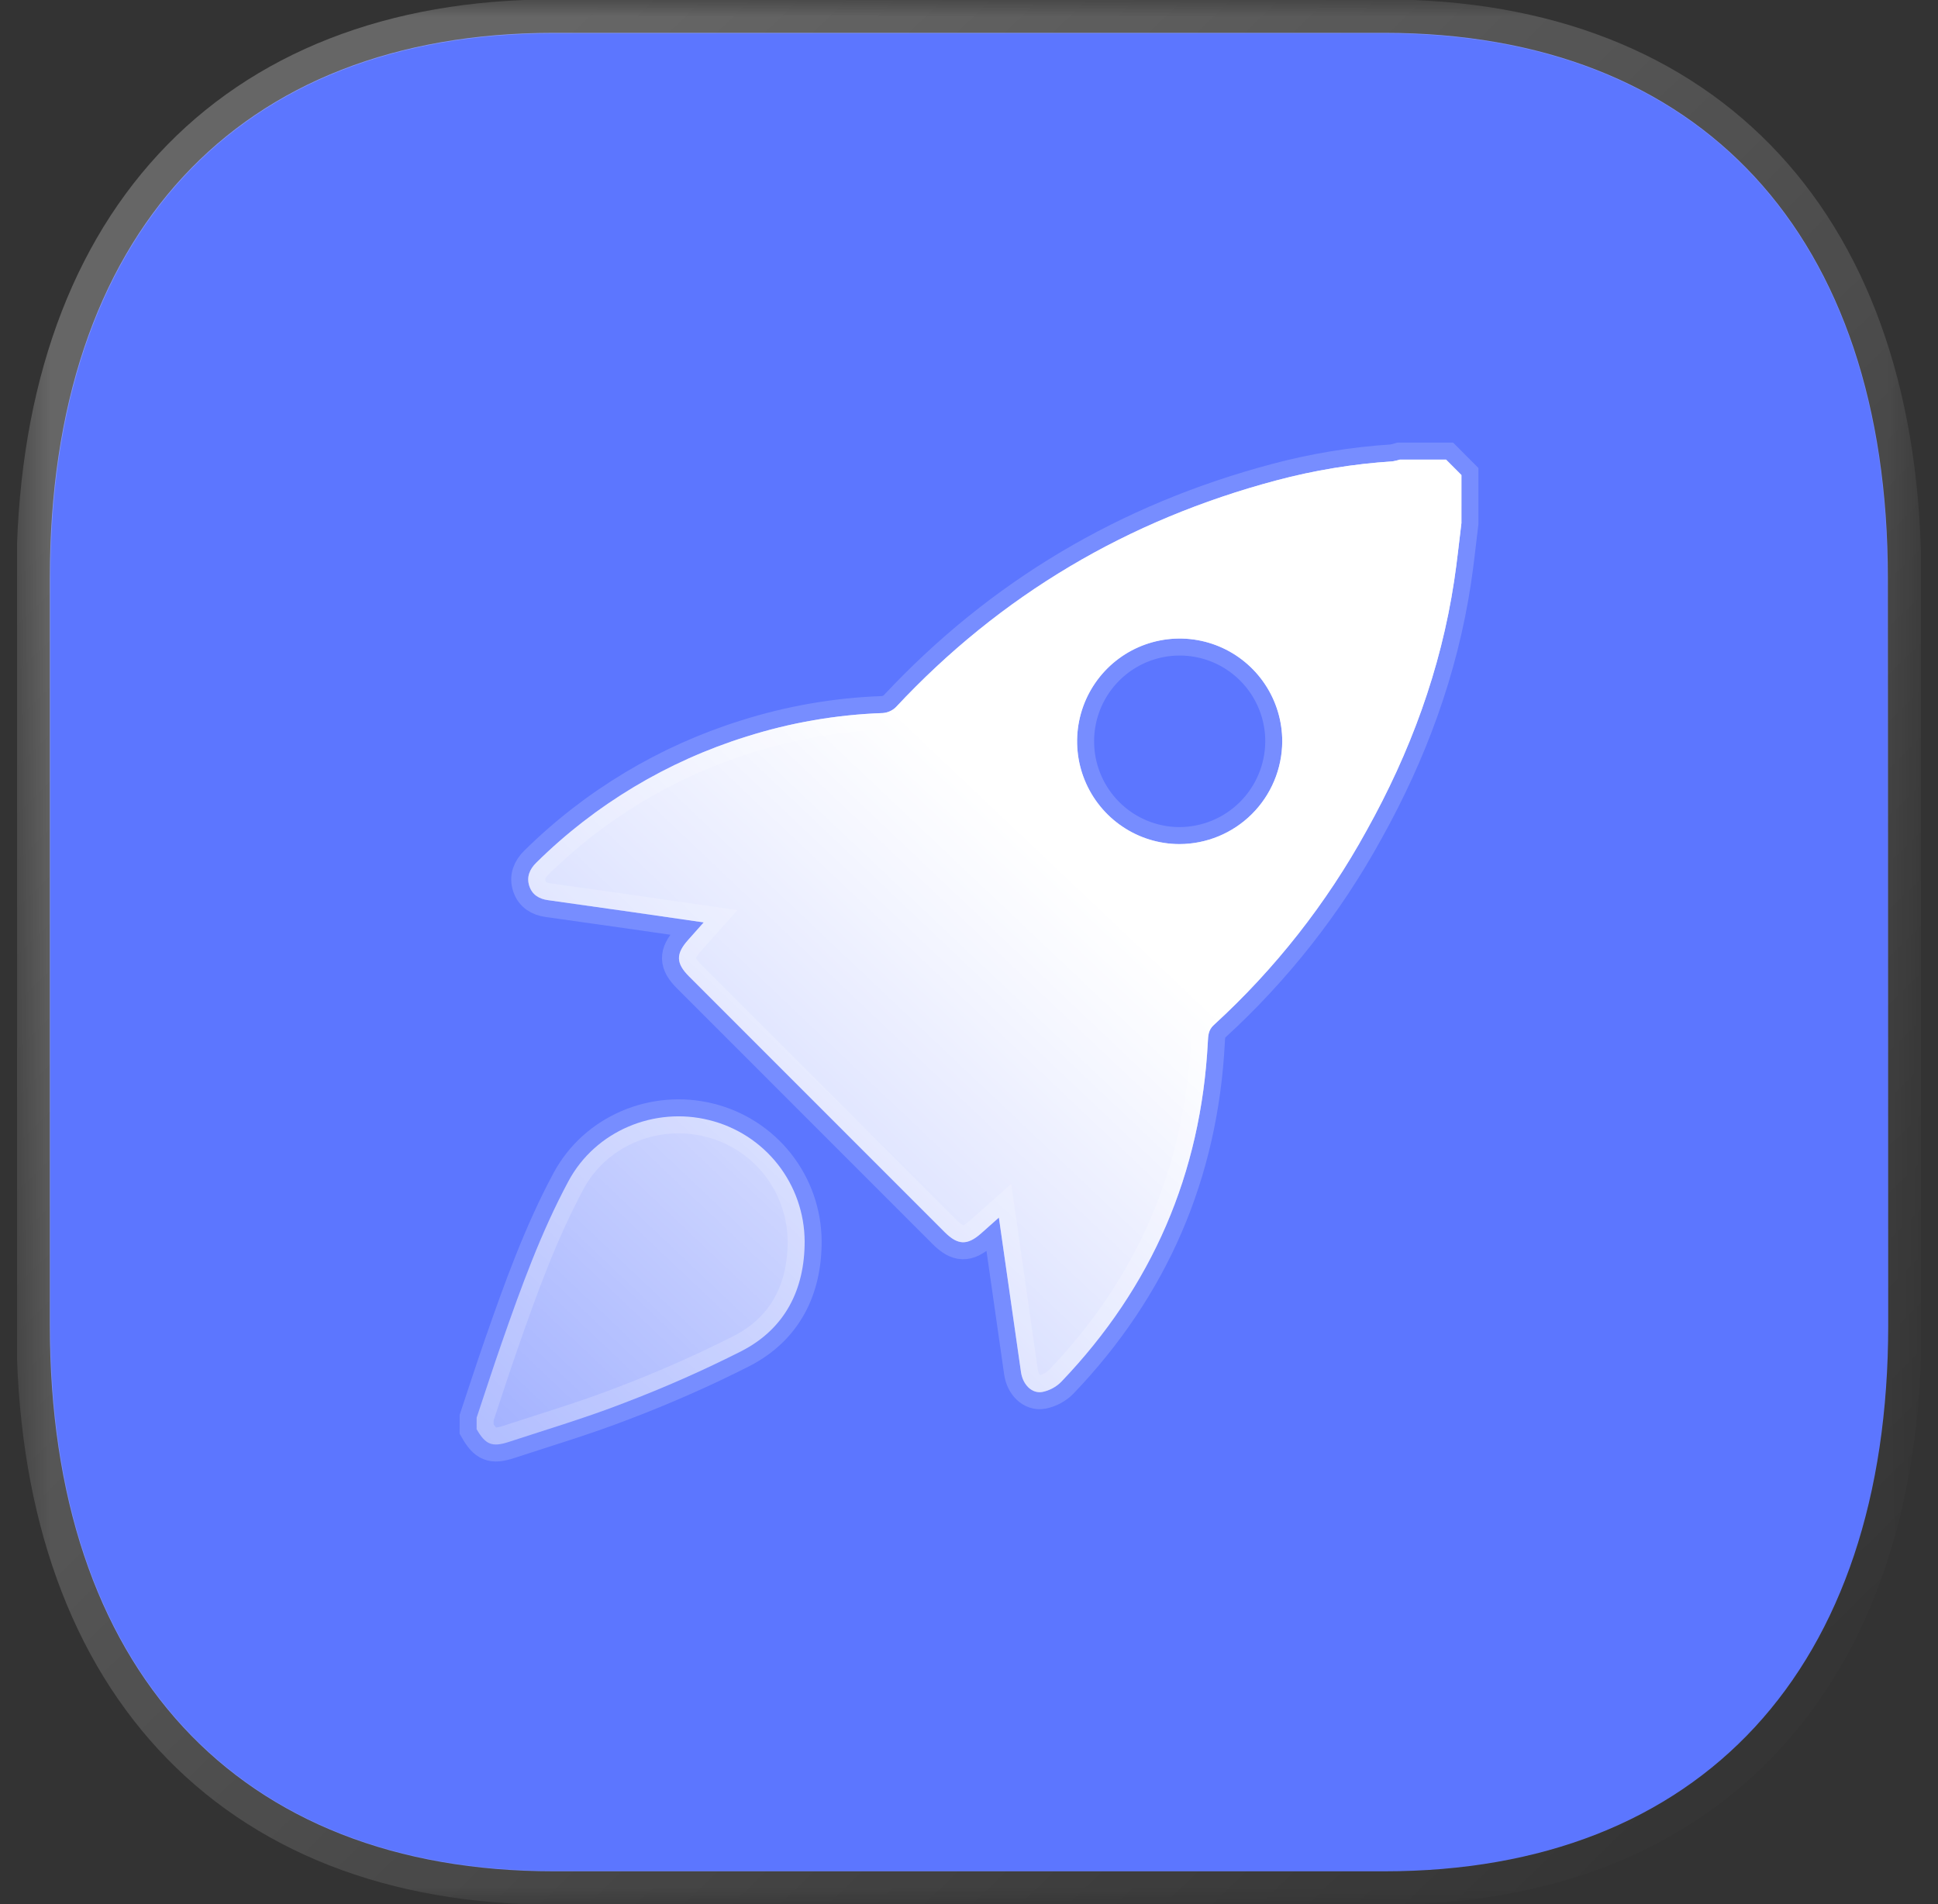 <svg width="57" height="56" viewBox="0 0 57 56" fill="none" xmlns="http://www.w3.org/2000/svg">
<rect x="0" y="0" width="57" height="56" fill="#333333" stroke="none"/>
<g clip-path="url(#clip0_1012_307)">
<mask id="mask0_1012_307" style="mask-type:luminance" maskUnits="userSpaceOnUse" x="0" y="0" width="57" height="56">
<path d="M56.5 0H0.5V56H56.5V0Z" fill="white"/>
</mask>
<g mask="url(#mask0_1012_307)">
<path d="M55.525 17C55.525 6.909 50.02 0.966 40.703 0.966H16.29C6.971 0.966 1.466 6.909 1.466 17V38.977C1.466 49.068 6.971 55.035 16.29 55.035H40.713C50.029 55.035 55.535 49.068 55.535 38.977C55.535 28.886 55.525 18.114 55.525 17Z" fill="#5C76FF"/>
<path d="M56.008 17C56.008 11.87 54.608 7.731 51.962 4.871C49.312 2.006 45.467 0.483 40.703 0.483H16.29C11.525 0.483 7.679 2.006 5.029 4.871C2.383 7.731 0.983 11.87 0.983 17V38.977C0.983 44.107 2.383 48.251 5.029 51.117C7.679 53.988 11.524 55.517 16.29 55.517H40.712C45.477 55.517 49.322 53.988 51.972 51.117C54.617 48.251 56.017 44.107 56.017 38.977C56.017 33.932 56.015 28.716 56.013 24.622C56.011 22.57 56.01 20.8 56.009 19.475C56.008 18.156 56.008 17.277 56.008 17Z" stroke="url(#paint0_linear_1012_307)" stroke-linecap="round" stroke-linejoin="round"/>
<path d="M42.983 15.384C42.912 15.952 42.855 16.523 42.768 17.088C42.374 19.698 41.474 22.132 40.192 24.43C39.018 26.567 37.502 28.497 35.703 30.142C35.536 30.293 35.534 30.46 35.524 30.647C35.323 34.513 33.886 37.844 31.212 40.64C31.061 40.791 30.869 40.894 30.66 40.937C30.346 40.995 30.081 40.717 30.029 40.353L29.379 35.809L28.858 36.272C28.451 36.632 28.173 36.624 27.785 36.237C25.278 33.73 22.771 31.224 20.265 28.716C19.879 28.329 19.873 28.053 20.238 27.645L20.697 27.128C19.962 27.021 19.287 26.922 18.61 26.826C17.781 26.707 16.951 26.59 16.121 26.474C15.857 26.438 15.652 26.316 15.567 26.056C15.483 25.797 15.573 25.566 15.775 25.37C17.507 23.661 19.621 22.392 21.942 21.667C23.245 21.253 24.599 21.019 25.965 20.971C26.11 20.96 26.247 20.899 26.35 20.797C29.434 17.495 33.173 15.291 37.532 14.131C38.652 13.832 39.798 13.643 40.955 13.569C41.029 13.557 41.102 13.54 41.172 13.517H42.53L42.983 13.971V15.384ZM37.713 21.808C37.714 21.21 37.539 20.625 37.208 20.128C36.878 19.63 36.407 19.242 35.857 19.012C35.306 18.782 34.7 18.721 34.115 18.836C33.529 18.951 32.991 19.238 32.568 19.659C32.146 20.081 31.857 20.618 31.739 21.204C31.621 21.79 31.679 22.398 31.905 22.95C32.132 23.503 32.517 23.976 33.012 24.31C33.507 24.644 34.089 24.823 34.686 24.825C35.486 24.824 36.253 24.507 36.82 23.942C37.387 23.377 37.708 22.61 37.713 21.809V21.808Z" fill="url(#paint1_linear_1012_307)"/>
<path d="M14.019 41.693C14.266 40.955 14.504 40.215 14.761 39.48C15.325 37.864 15.905 36.256 16.718 34.74C17.516 33.25 19.255 32.543 20.853 32.941C21.651 33.136 22.362 33.592 22.872 34.237C23.381 34.883 23.661 35.68 23.666 36.503C23.67 37.916 23.095 39.073 21.814 39.733C20.691 40.302 19.538 40.811 18.361 41.259C17.25 41.692 16.103 42.033 14.967 42.406C14.469 42.569 14.279 42.485 14.018 42.032L14.019 41.693Z" fill="url(#paint2_linear_1012_307)"/>
<path d="M42.983 15.384C42.912 15.952 42.855 16.523 42.769 17.088C42.374 19.698 41.475 22.132 40.192 24.43C39.019 26.567 37.502 28.497 35.704 30.142C35.536 30.293 35.535 30.46 35.525 30.647C35.324 34.513 33.886 37.844 31.212 40.64C31.061 40.791 30.869 40.894 30.661 40.937C30.346 40.995 30.081 40.717 30.029 40.353L29.379 35.809L28.858 36.272C28.451 36.632 28.174 36.624 27.785 36.237C25.278 33.73 22.772 31.224 20.266 28.716C19.879 28.329 19.874 28.053 20.238 27.645L20.698 27.128C19.963 27.021 19.287 26.922 18.61 26.826C17.781 26.707 16.951 26.59 16.121 26.474C15.857 26.438 15.652 26.316 15.568 26.056C15.483 25.797 15.574 25.566 15.775 25.37C17.507 23.661 19.622 22.392 21.942 21.667C23.246 21.253 24.599 21.019 25.966 20.971C26.111 20.96 26.247 20.899 26.351 20.797C29.435 17.495 33.173 15.291 37.532 14.131C38.652 13.832 39.799 13.643 40.956 13.569C41.029 13.557 41.102 13.54 41.173 13.517H42.531L42.983 13.971V15.384ZM37.714 21.808C37.715 21.21 37.539 20.625 37.209 20.128C36.878 19.63 36.408 19.242 35.858 19.012C35.307 18.782 34.701 18.721 34.115 18.836C33.53 18.951 32.992 19.238 32.569 19.659C32.146 20.081 31.857 20.618 31.739 21.204C31.621 21.79 31.679 22.398 31.906 22.95C32.132 23.503 32.517 23.976 33.012 24.31C33.507 24.644 34.09 24.823 34.686 24.825C35.486 24.824 36.253 24.507 36.821 23.942C37.388 23.377 37.709 22.61 37.714 21.809V21.808Z" fill="url(#paint3_linear_1012_307)" stroke="white" stroke-opacity="0.17"/>
<path d="M14.019 41.693C14.266 40.955 14.504 40.215 14.761 39.48C15.325 37.864 15.905 36.256 16.718 34.74C17.516 33.25 19.255 32.543 20.853 32.941C21.651 33.136 22.362 33.592 22.872 34.237C23.381 34.883 23.661 35.68 23.666 36.503C23.67 37.916 23.095 39.073 21.814 39.733C20.691 40.302 19.538 40.811 18.361 41.259C17.25 41.692 16.103 42.033 14.967 42.406C14.469 42.569 14.279 42.485 14.018 42.032L14.019 41.693Z" stroke="white" stroke-opacity="0.17"/>
</g>
</g>
<defs>
<linearGradient id="paint0_linear_1012_307" x1="10.073" y1="7.265" x2="54.273" y2="52.291" gradientUnits="userSpaceOnUse">
<stop stop-color="white" stop-opacity="0.25"/>
<stop offset="1" stop-color="white" stop-opacity="0"/>
</linearGradient>
<linearGradient id="paint1_linear_1012_307" x1="29.948" y1="24.138" x2="12.569" y2="42.483" gradientUnits="userSpaceOnUse">
<stop stop-color="white"/>
<stop offset="1" stop-color="white" stop-opacity="0"/>
</linearGradient>
<linearGradient id="paint2_linear_1012_307" x1="29.949" y1="24.138" x2="12.569" y2="42.483" gradientUnits="userSpaceOnUse">
<stop stop-color="white"/>
<stop offset="1" stop-color="white" stop-opacity="0.4"/>
</linearGradient>
<linearGradient id="paint3_linear_1012_307" x1="60.855" y1="-11.19" x2="11.467" y2="40.992" gradientUnits="userSpaceOnUse">
<stop stop-color="white"/>
<stop offset="1" stop-color="white" stop-opacity="0.4"/>
</linearGradient>
<clipPath id="clip0_1012_307">
<rect width="56" height="56" fill="white" transform="translate(0.5)"/>
</clipPath>
</defs>
</svg>
